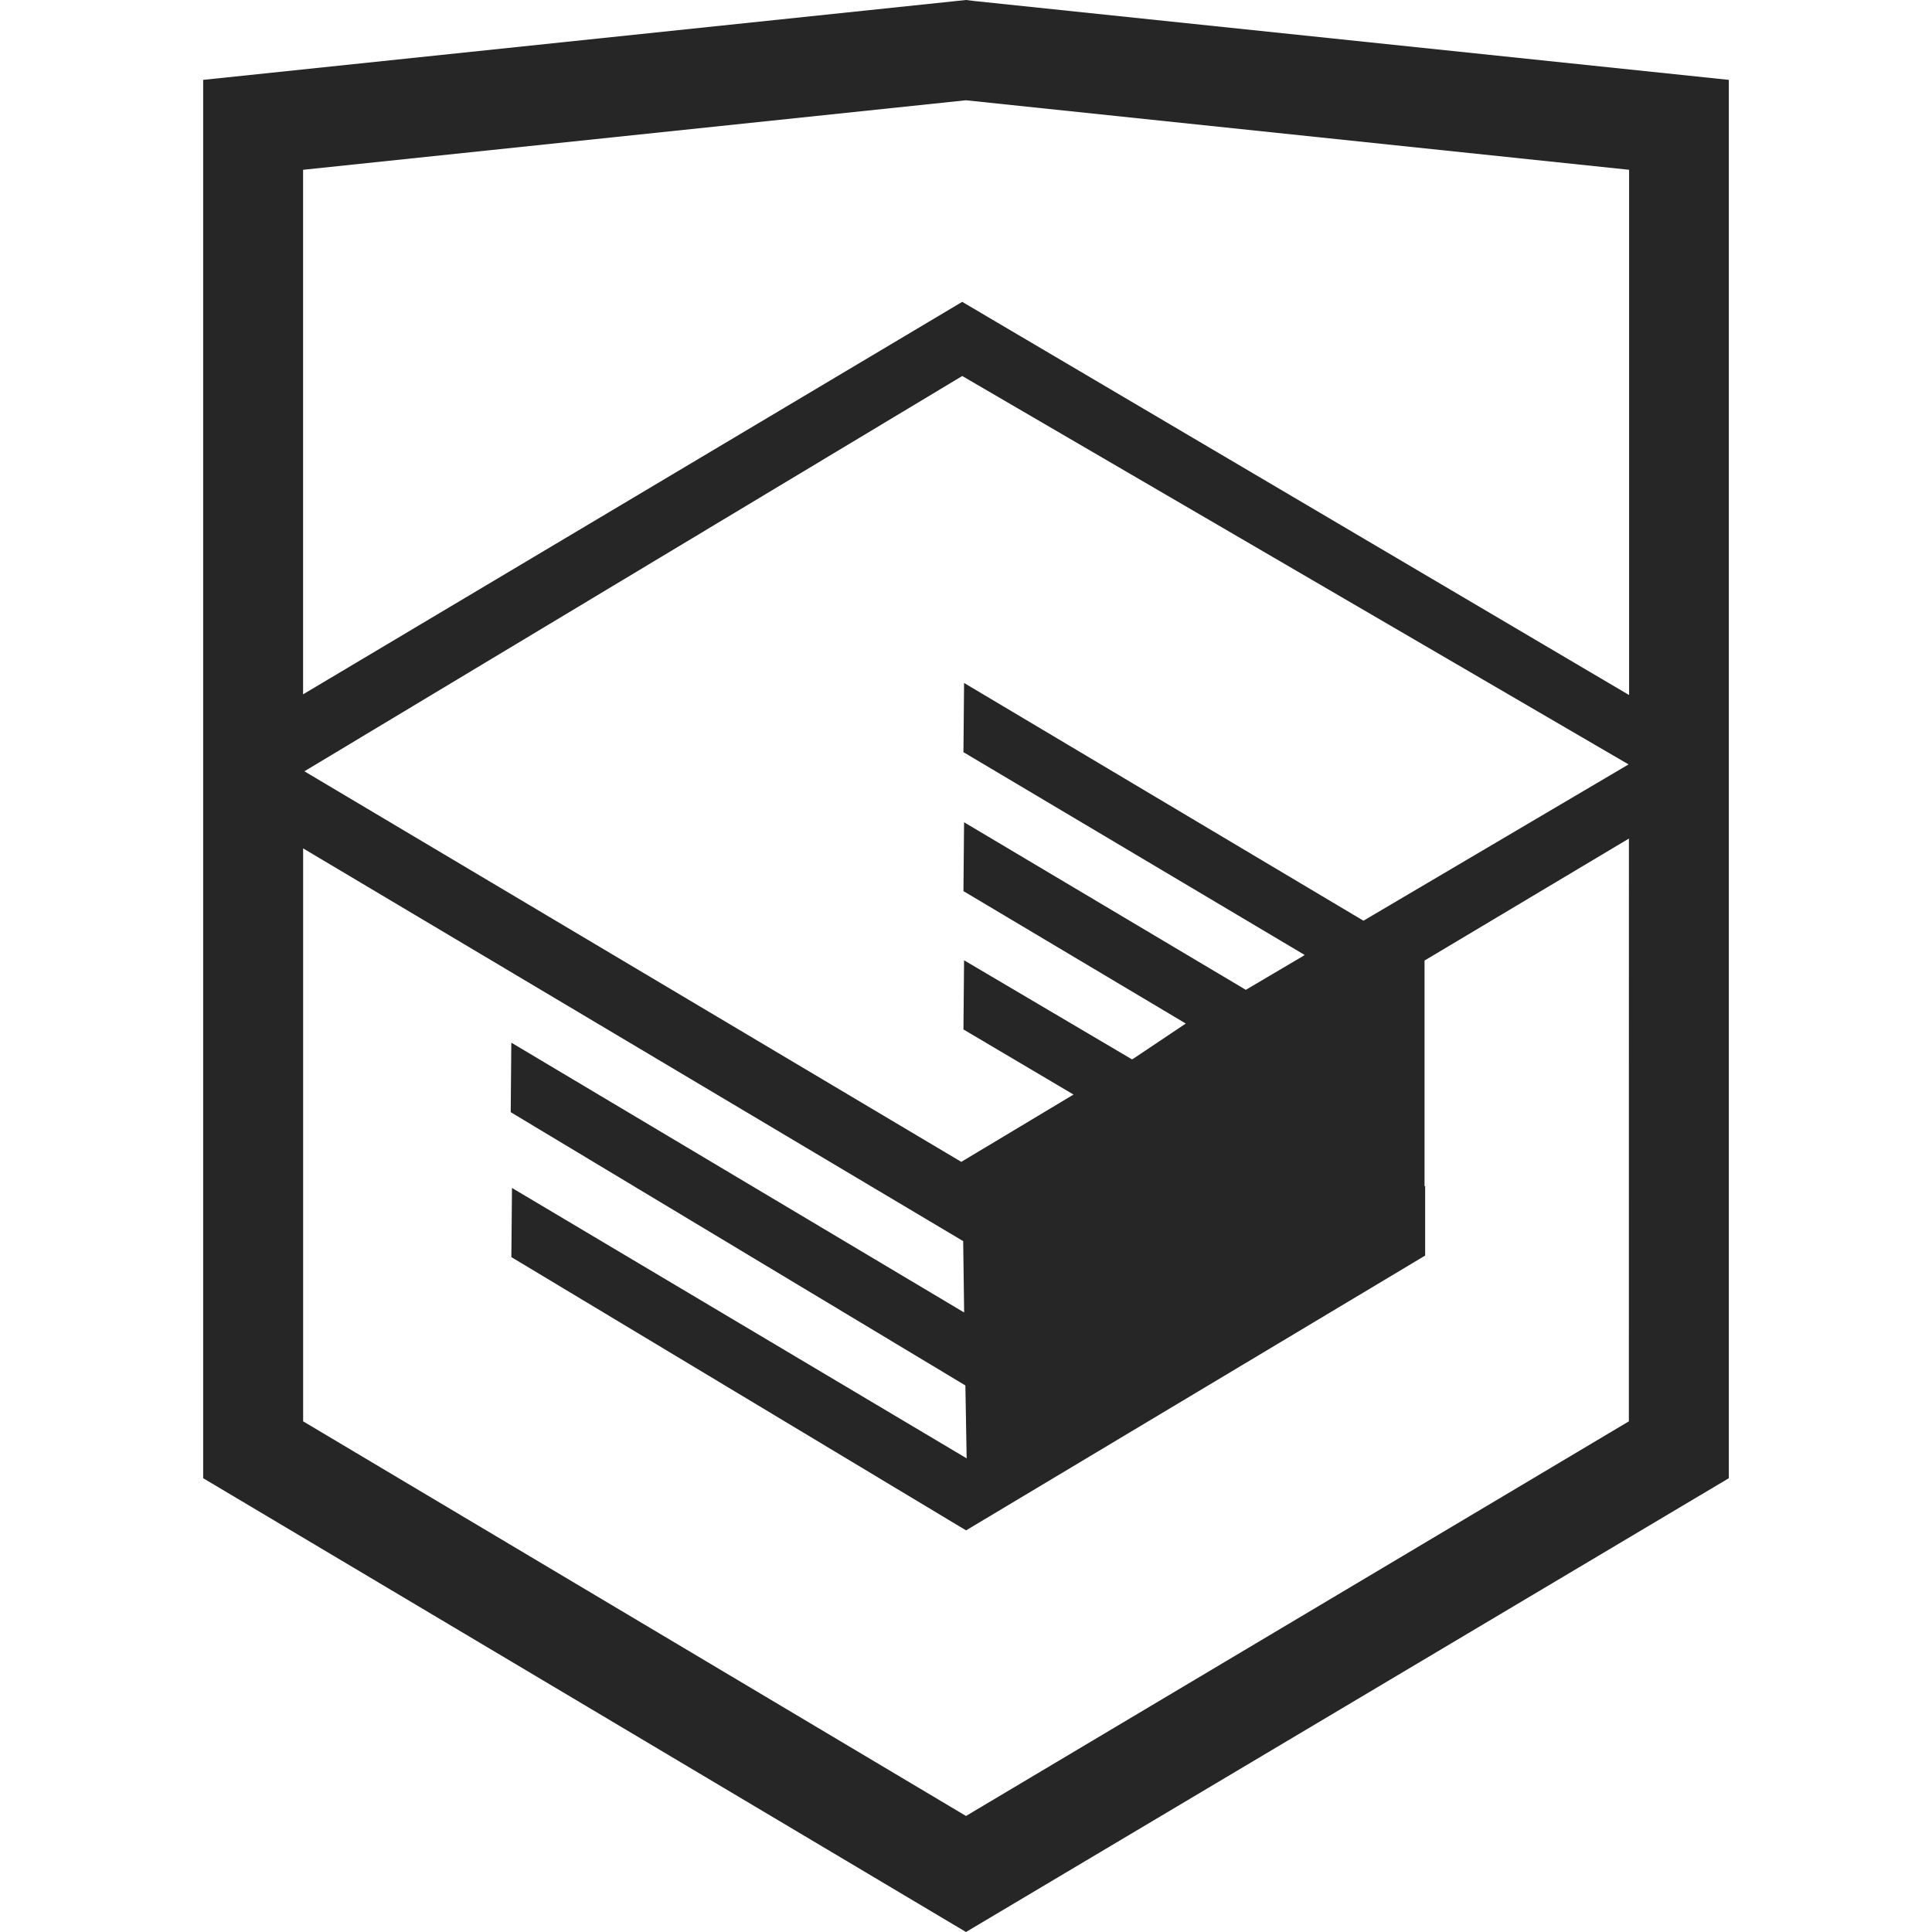 <svg width="50" height="50" viewBox="0 0 50 50" fill="none" xmlns="http://www.w3.org/2000/svg">
<path d="M25 0L5.258 2.067V38.256L25 50L44.742 38.256V2.067L25.203 0.025L25 0ZM42.155 36.784L25 46.997L7.845 36.784V21.956L24.927 32.12L24.952 33.967L13.233 26.984L13.217 28.783L24.984 35.855L25.017 37.742L13.25 30.744L13.234 32.534L25.002 39.606L36.883 32.494V30.695L36.867 30.703V24.859L42.156 21.702L42.155 36.784ZM42.147 19.783L35.286 23.828L24.95 17.675L24.934 19.466L33.764 24.714L33.691 24.762L33.495 24.877L32.242 25.617L24.95 21.28L24.934 23.062L30.688 26.489L29.328 27.4L29.295 27.416L24.95 24.852L24.934 26.642L27.783 28.327L24.878 30.069L7.878 19.961L24.903 9.731L42.147 19.783ZM42.155 17.984L24.902 7.812L7.844 17.969V4.394L24.998 2.595L42.161 4.394V17.977L42.155 17.984Z" fill="#262626"/>
</svg>
